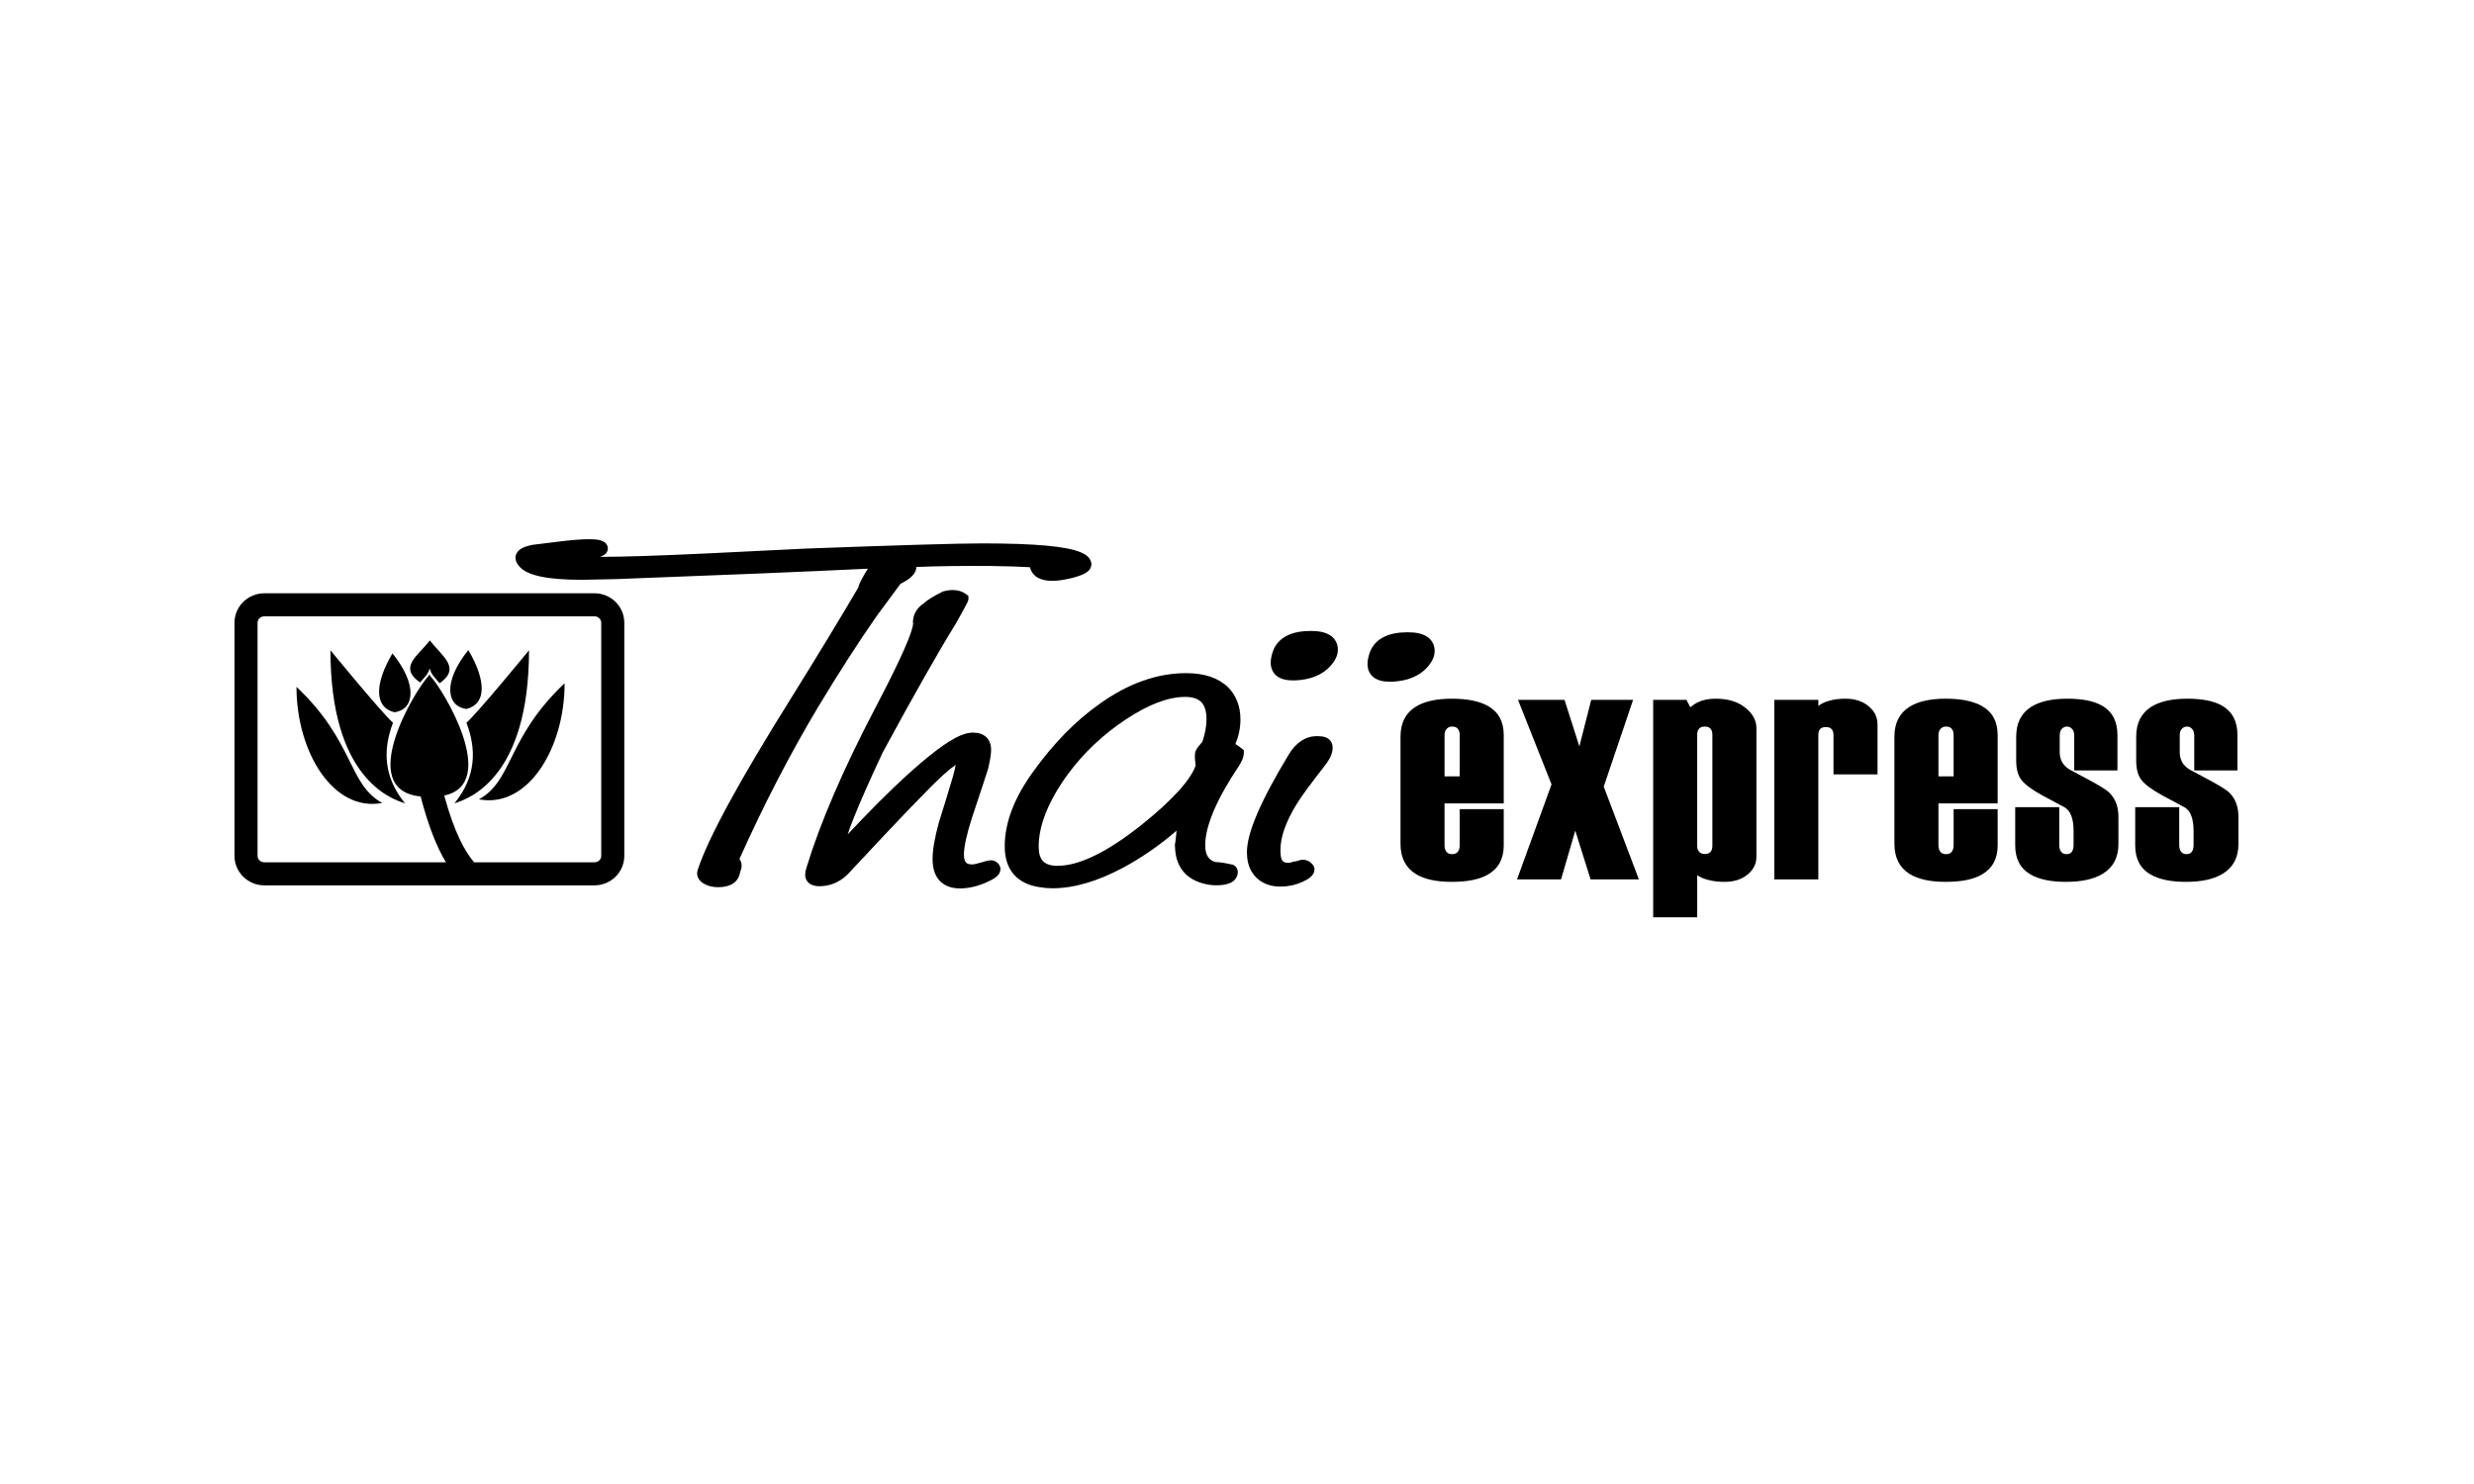 <svg viewBox="0 0 300 180" xmlns="http://www.w3.org/2000/svg"><path d="m182.346 102.554c0 1.61-.64 2.786-1.92 3.527-1.023.589-2.483.883-4.377.883-1.895 0-3.353-.321-4.377-.96-1.229-.767-1.844-1.982-1.844-3.646v-13.006c0-1.637.601-2.84 1.805-3.607 1.049-.665 2.521-.998 4.415-.998 1.868 0 3.327.294 4.377.882 1.28.716 1.92 1.893 1.92 3.529v8.287h-7.179v5.049c0 .357.077.632.231.823.153.191.382.286.689.286.305 0 .537-.095.69-.286s.23-.465.23-.821v-4.352h5.338v4.41zm-5.338-8.389v-4.968c0-.357-.077-.624-.23-.803-.153-.178-.385-.268-.69-.268-.255 0-.473.089-.651.268-.179.178-.269.446-.269.803v4.968z"/><path d="m198.733 106.663h-5.859l-1.856-5.914-1.724 5.914h-5.338l4.184-11.522-4.065-10.254h5.639l1.803 5.645 1.437-5.645h5.078l-3.561 10.524z"/><path d="m212.984 103.932c0 .844-.359 1.561-1.076 2.148-.717.589-1.65.884-2.801.884-.717 0-1.37-.078-1.959-.231-.589-.154-1.037-.345-1.343-.577v5.106h-5.339v-26.375h4.033l.461.897c.358-.282.677-.487.96-.615.562-.281 1.28-.422 2.149-.422 1.537 0 2.765.396 3.686 1.189.819.69 1.229 1.484 1.229 2.379zm-5.339-1.345v-13.463c0-.665-.308-.997-.92-.997-.307 0-.537.083-.69.25-.153.166-.23.415-.23.748v13.501c0 .306.083.544.249.709.166.166.389.249.671.249.612-.001.92-.332.92-.997z"/><path d="m227.671 93.925h-5.339v-4.737c0-.667-.306-1.001-.919-1.001-.307 0-.537.077-.691.231-.154.153-.229.396-.229.729v17.517h-5.339v-21.777h5.339v.739c.307-.255.749-.465 1.324-.631.575-.165 1.234-.248 1.977-.248 1.127 0 2.054.301 2.783.902.729.602 1.094 1.338 1.094 2.208z"/><path d="m242.238 102.554c0 1.61-.64 2.786-1.92 3.527-1.024.589-2.483.883-4.377.883-1.895 0-3.353-.321-4.377-.96-1.23-.767-1.844-1.982-1.844-3.646v-13.006c0-1.637.601-2.84 1.804-3.607 1.05-.665 2.522-.998 4.416-.998 1.868 0 3.327.294 4.377.882 1.28.716 1.92 1.893 1.92 3.529v8.287h-7.179v5.049c0 .357.076.632.231.823.153.191.382.286.69.286.306 0 .536-.095.69-.286.153-.191.23-.465.23-.821v-4.352h5.339zm-5.339-8.389v-4.968c0-.357-.077-.624-.23-.803-.153-.178-.384-.268-.69-.268-.256 0-.474.089-.652.268-.179.178-.269.446-.269.803v4.968z"/><path d="m256.885 102.358c0 1.638-.628 2.841-1.882 3.607-1.076.666-2.561.999-4.454.999-1.843 0-3.277-.295-4.301-.884-1.254-.715-1.881-1.892-1.881-3.531v-4.644h5.339v4.589c0 .357.078.632.232.823s.373.286.657.286c.283 0 .495-.095.637-.286s.213-.465.213-.822v-1.682c0-1.478-.35-2.433-1.048-2.867-.973-.511-1.881-.997-2.726-1.458-1.253-.69-2.097-1.311-2.533-1.86-.434-.551-.652-1.337-.652-2.36v-2.916c0-1.637.602-2.839 1.803-3.607 1.049-.665 2.52-.998 4.413-.998 1.841 0 3.261.294 4.259.881 1.202.716 1.803 1.891 1.803 3.526v4.291h-5.239v-4.247c0-.331-.088-.593-.263-.784-.174-.191-.373-.287-.598-.287-.25 0-.462.09-.636.268-.175.179-.263.447-.263.805v2.032c0 .895.377 1.585 1.131 2.07l2.072 1.113c1.51.793 2.444 1.368 2.802 1.727.743.716 1.114 1.701 1.114 2.953v3.263z"/><path d="m271.435 102.358c0 1.638-.627 2.841-1.882 3.607-1.075.666-2.56.999-4.455.999-1.842 0-3.276-.295-4.299-.884-1.255-.715-1.882-1.892-1.882-3.531v-4.644h5.339v4.589c0 .357.077.632.231.823.156.191.374.286.658.286.283 0 .496-.095.638-.286s.213-.465.213-.822v-1.682c0-1.478-.349-2.433-1.048-2.867-.972-.511-1.881-.997-2.725-1.458-1.254-.69-2.099-1.311-2.533-1.86-.435-.551-.652-1.337-.652-2.36v-2.916c0-1.637.601-2.839 1.804-3.607 1.048-.665 2.519-.998 4.413-.998 1.841 0 3.261.294 4.257.881 1.203.716 1.803 1.891 1.803 3.526v4.291h-5.238v-4.247c0-.331-.087-.593-.262-.784s-.375-.287-.599-.287c-.249 0-.462.09-.638.268-.174.179-.261.447-.261.805v2.032c0 .895.375 1.585 1.131 2.07l2.072 1.113c1.51.793 2.443 1.368 2.803 1.727.741.716 1.113 1.701 1.113 2.953v3.263z"/><path d="m72.082 71.959h-40.025c-1.977.004-3.617 1.576-3.622 3.574v28.282c.005 1.997 1.644 3.571 3.622 3.574h40.025c1.977-.004 3.617-1.577 3.621-3.574v-28.282c-.004-1.998-1.643-3.57-3.621-3.574zm.826 31.856c-.001.405-.347.776-.825.778h-14.59c-1.085-1.261-2.389-3.555-3.626-8.1 6.775-1.434-.132-12.927-1.716-14.516l-.002-.141c-.024.016-.051.039-.08.064-.029-.025-.056-.048-.08-.064l-.002.141c-1.638 1.642-8.964 13.87-.982 14.626.96 3.693 2.001 6.208 3.07 7.99h-22.018c-.479-.003-.825-.373-.826-.778v-28.282c.001-.406.346-.775.826-.778h40.025c.478.002.825.373.825.778v28.282z"/><path d="m35.952 83.315c0 7.934 4.48 15.209 10.398 14.077-4.158-2.266-3.358-7.443-10.398-14.077z"/><path d="m40.072 78.877c0 15.383 7.182 17.987 9.038 18.557-2.663-3.255-2.663-6.593-1.453-9.767-1.452-1.303-7.585-8.79-7.585-8.79z"/><path d="m47.831 86.395c2.399-.32 2.879-3.28-.24-7.146-2.24 3.787-2.16 6.586.24 7.146z"/><path d="m58.068 96.953c5.919 1.132 10.398-6.142 10.398-14.077-7.038 6.633-6.238 11.81-10.398 14.077z"/><path d="m64.147 78.877s-6.133 7.488-7.585 8.79c1.211 3.174 1.211 6.512-1.453 9.767 1.856-.57 9.038-3.175 9.038-18.557z"/><path d="m56.789 78.85c-3.119 3.866-2.64 6.825-.241 7.145 2.401-.56 2.481-3.359.241-7.145z"/><path d="m52.123 77.678v-.002c-1.51 1.968-3.829 3.232-1.186 5.105.872-.997.963-1.079 1.171-1.688.232.697.287.736 1.202 1.782 2.643-1.874.324-3.232-1.186-5.2z"/><path d="m99.231 85.713c2.504-4.156 4.903-7.881 7.127-11.066.942-1.26 1.897-2.551 2.839-3.838.553-.273.957-.53 1.269-.808.429-.384.642-.787.653-1.233 2.606-.103 5.626-.143 8.979-.119 1.888.028 3.345.07 4.328.125.173.01.331.02.475.03.121.547.473 1.011.969 1.278.457.251 1.014.368 1.751.37.709-.001 1.553-.132 2.583-.401.615-.169 1.055-.336 1.388-.525.34-.199.733-.501.756-1.079 0-.037-.002-.076-.008-.123l-.005-.034c-.144-.733-.775-1.086-1.312-1.314-1.771-.72-5.528-1.059-11.825-1.067-2.948 0-9.96.206-21.439.629l-11.973.587c-5.879.277-10.212.418-12.879.418-.006 0-.012 0-.017 0-.04 0-.08 0-.12 0 .185-.07.322-.135.446-.21l.032-.022c.144-.098.362-.247.453-.638l.004-.033c.003-.029.007-.066.007-.104.007-.315-.175-.598-.364-.742-.497-.36-1.084-.373-1.901-.392-.921 0-2.15.098-3.755.299-1.953.238-2.873.351-3.081.379l-.036.006c-.599.119-1.014.258-1.341.448-.456.254-.728.673-.726 1.124.007.391.183.676.372.926.49.644 1.336 1.063 2.745 1.36 1.251.256 2.876.381 4.969.382.521-.001 1.979-.031 4.11-.085 12.537-.468 22.808-.892 30.54-1.262-.127.191-.257.401-.392.633-.246.426-.426.76-.551 1.027l-.037.084c-.084.189-.152.341-.184.537-2.209 3.765-4.91 8.212-8.026 13.22-6.42 10.261-10.161 17.129-11.435 20.987-.054.142-.083.306-.083.46-.003.481.276.927.763 1.222.493.307 1.092.462 1.781.462h.005c.769-.002 1.363-.15 1.817-.454.462-.304.77-.812.85-1.396.12-.272.179-.525.179-.767.008-.285-.084-.569-.26-.813 2.923-6.534 6.139-12.747 9.56-18.468z"/><path d="m121.222 105.014c-.189-.407-.654-.688-1.087-.664-.058 0-.115.004-.175.011-.224.029-.512.11-1.073.279-.42.13-.793.206-1.018.21-.32-.002-.547-.066-.693-.196-.147-.133-.236-.356-.274-.684-.011-.093-.016-.198-.016-.316-.003-.916.336-2.466.98-4.48 1.198-3.585 1.818-5.471 1.952-5.934l.009-.034c.245-1.048.354-1.745.356-2.262 0-.101-.004-.197-.015-.287-.059-.561-.299-1.038-.677-1.343-.367-.299-.854-.45-1.446-.45-.162-.01-.305.009-.475.028-1.323.171-3.108 1.277-5.969 3.698-1.949 1.657-4.282 3.891-6.936 6.64-.757.809-1.385 1.47-1.876 1.975.192-.588.451-1.291.76-2.058.773-1.937 1.947-4.589 3.483-7.87 3.795-6.998 6.788-12.272 8.9-15.684.479-.855.831-1.491 1.067-1.931.119-.222.21-.393.273-.519.034-.067.059-.121.081-.17.012-.028.023-.054.043-.113.013-.038.027-.082.034-.168l.004-.412-.278-.209c-.436-.329-.99-.503-1.603-.503-.372-.007-.745.052-1.166.164l-.139.053c-1.142.582-1.816 1.004-2.249 1.407-.834.552-1.305 1.392-1.295 2.306 0 .06.002.118.005.175l.233-.014-.232.05c.011.254-.276 1.304-1.109 3.159-.771 1.74-1.944 4.111-3.487 7.049-3.866 7.39-6.665 13.891-8.319 19.319-.11.353-.158.608-.159.849-.001.057.003.113.008.164.034.406.285.795.637.992.296.172.636.25 1.107.252.167-.001.344-.011.527-.032 1.137-.125 2.181-.664 3.019-1.561 6.078-6.542 9.95-10.568 11.51-11.965.573-.509 1.047-.891 1.409-1.137.013-.009.025-.017.037-.025-.063.347-.182.864-.377 1.551-.521 1.753-1.082 3.583-1.667 5.447-.511 1.87-.76 3.317-.761 4.423 0 .233.012.454.035.656.101.921.433 1.64.987 2.138.553.498 1.305.757 2.236.771l.074-.001h.004c.985 0 2.03-.233 3.106-.692.516-.223.885-.42 1.167-.626.237-.184.596-.461.622-1.015.001-.121-.023-.246-.068-.354z"/><path d="m149.806 90.24c.406-.962.611-1.965.611-2.984.004-1.562-.513-2.908-1.499-3.895-1.17-1.137-2.877-1.713-5.073-1.713-.006 0-.012 0-.018 0-3.54 0-7.093 1.272-10.557 3.778-2.851 2.019-5.516 4.739-7.92 8.082-2.332 3.179-3.515 6.251-3.515 9.131-.001 1.407.359 2.547 1.071 3.387.715.845 1.774 1.377 3.143 1.581.505.089 1.043.134 1.599.134 2.563-.001 5.418-.832 8.484-2.468 2.261-1.206 4.461-2.726 6.546-4.522l-.09.822c-.032.292-.056.511-.073.657l-.008.067h-.024v.085l-.04.091.04.017-.023.158.024.004c.018 1.14.302 2.097.843 2.846.567.788 1.414 1.342 2.517 1.649.587.157 1.113.234 1.61.234.777-.003 1.318-.094 1.747-.294.544-.232.912-.781.894-1.321.01-.363-.228-.671-.441-.797l-.108-.073-.126-.028c-.88-.198-1.534-.297-2.053-.31-.409-.129-.683-.322-.885-.623-.223-.334-.336-.808-.336-1.408-.008-2.299 1.39-5.602 4.046-9.558.374-.584.625-1.086.636-1.643v-.334l-.259-.21c-.276-.221-.527-.4-.763-.542zm-4.817 2.597c-.568 1.723-2.879 4.267-6.517 7.175-4.158 3.321-7.596 5.004-10.219 5.004-.008 0-.016 0-.024 0-.808-.002-1.376-.18-1.736-.546-.359-.363-.541-.96-.543-1.773-.002-2.6 1.194-5.565 3.555-8.811 1.922-2.599 4.301-4.841 7.07-6.662 2.716-1.788 5.11-2.694 7.124-2.694.914.002 1.56.211 1.975.638.415.426.627 1.12.628 2.06 0 .83-.168 1.753-.5 2.743-.205.232-.365.423-.491.586l-.039.053c-.123.166-.22.297-.296.512-.073.216-.084.436-.085.643-.002.289.03.631.098 1.072z"/><path d="m160.191 89.315c-.165-.021-.329-.029-.494-.03-1.352 0-2.529.763-3.408 2.208-3.452 5.72-5.069 9.489-5.087 11.863 0 .902.181 1.682.541 2.319.707 1.202 1.94 1.864 3.474 1.864h.048c.915 0 1.794-.184 2.614-.546.44-.195.745-.37.988-.57.35-.29.524-.609.529-.963.014-.215-.094-.474-.263-.636-.291-.349-.719-.545-1.154-.543-.237.006-.415.062-.664.14-.17.056-.277.068-.299.069h-.085l-.158.043c-.316.117-.486.127-.534.125-.403-.001-.567-.105-.655-.181-.14-.123-.228-.333-.271-.64-.032-.231-.048-.475-.048-.723-.002-1.579.657-3.452 1.96-5.57.491-.825 1.683-2.454 3.45-4.714.632-.826.916-1.488.923-2.143.008-.4-.157-.781-.438-1.016-.248-.213-.565-.329-.969-.356z"/><path d="m161.259 77.035c-.555-.342-1.282-.503-2.289-.506-1.17.001-2.108.181-2.867.552-.804.389-1.395 1.016-1.711 1.818-.207.57-.303 1.037-.304 1.467-.01.685.286 1.307.791 1.665.47.338 1.079.496 1.917.499.275 0 .576-.018.892-.054 1.777-.186 3.164-.931 4.01-2.154.353-.501.533-1.003.534-1.485.013-.756-.35-1.428-.973-1.802z"/><path d="m172.998 77.195c-.554-.342-1.281-.503-2.289-.506-1.171.001-2.109.181-2.867.552-.804.389-1.395 1.015-1.712 1.818-.206.569-.302 1.036-.303 1.467-.01.695.278 1.303.79 1.665.471.337 1.079.496 1.916.498.273 0 .574-.018.892-.054 1.777-.186 3.164-.931 4.011-2.154.353-.501.533-1.003.533-1.486.015-.753-.348-1.426-.971-1.8z"/></svg>
